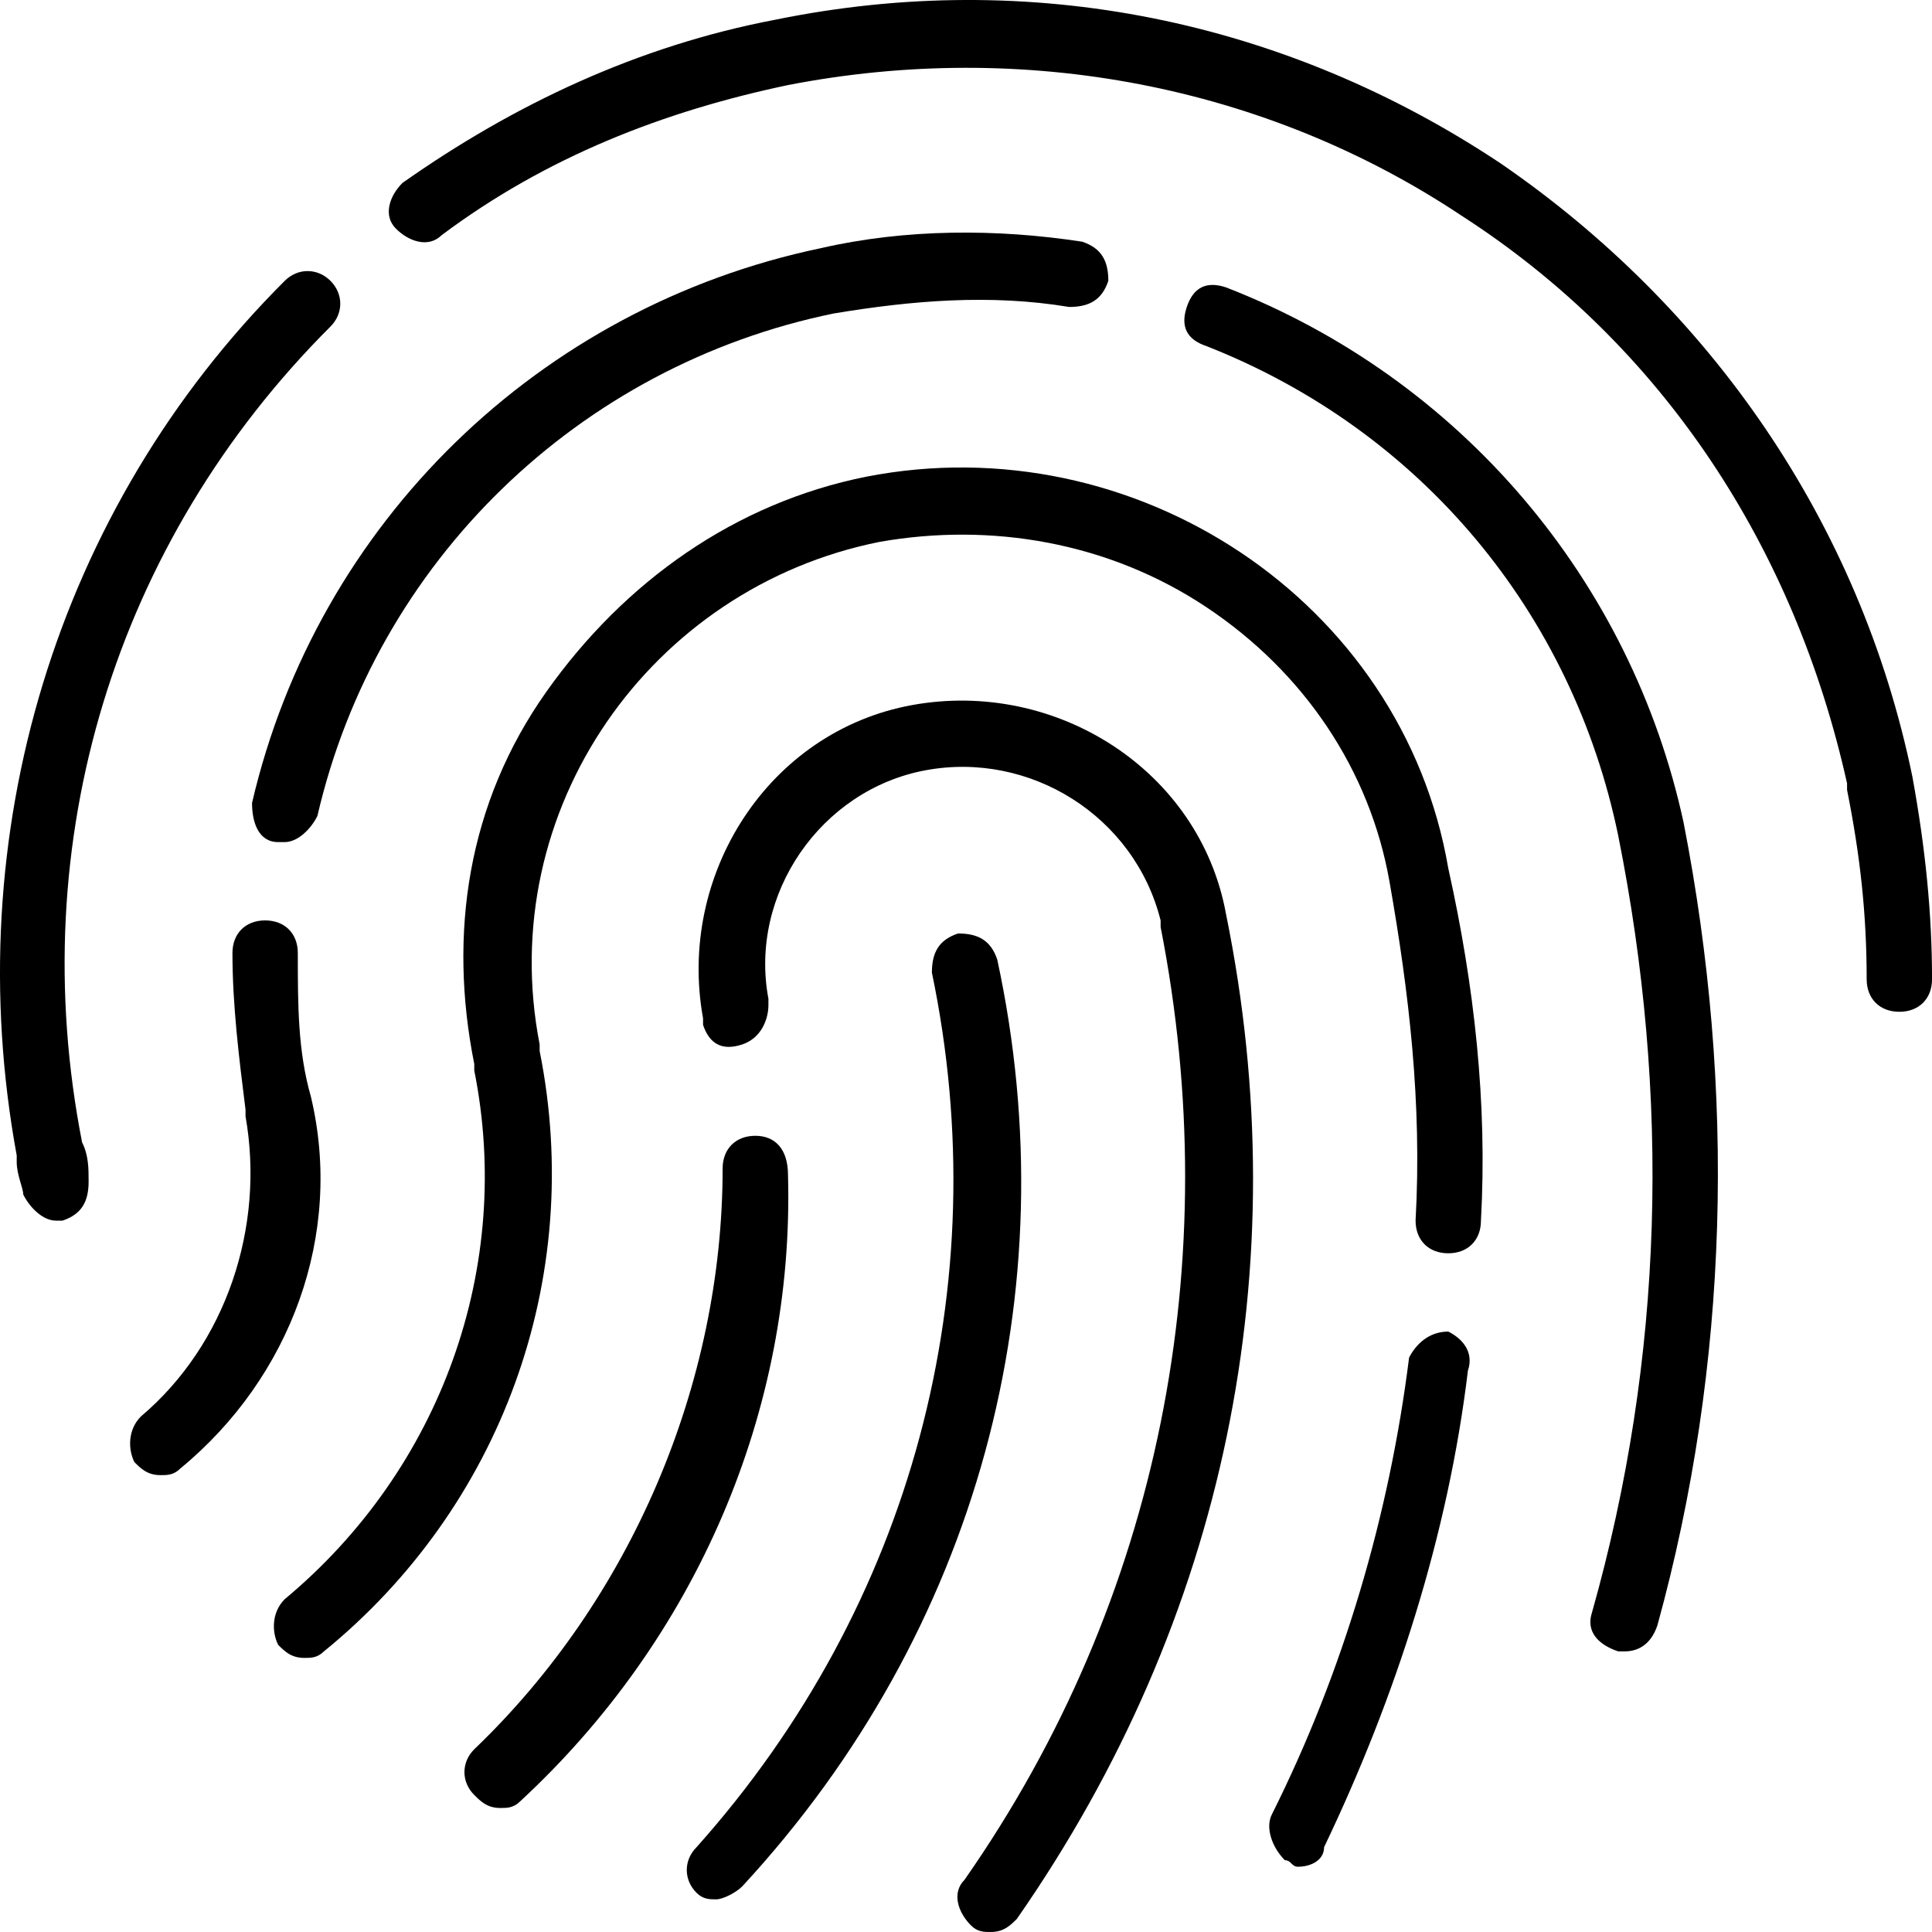 <svg width="60" height="60" viewBox="0 0 60 60" fill="none" xmlns="http://www.w3.org/2000/svg">
<path d="M30.971 29.801C30.768 29.193 30.362 28.99 29.753 28.99C29.144 29.192 28.941 29.598 28.941 30.206C30.971 39.935 28.332 49.866 21.633 57.365C21.227 57.77 21.227 58.379 21.633 58.784C21.836 58.987 22.039 58.986 22.242 58.986C22.445 58.986 22.851 58.784 23.053 58.581C30.362 50.677 33.204 40.138 30.971 29.801Z" fill="black"/>
<path d="M38.074 28.382C37.262 23.923 32.796 21.085 28.33 21.896C23.864 22.707 21.022 27.166 21.834 31.625V31.828C22.037 32.436 22.442 32.639 23.052 32.436C23.66 32.233 23.864 31.625 23.864 31.22V31.017C23.255 27.774 25.488 24.531 28.736 23.923C31.984 23.315 35.232 25.342 36.044 28.585C36.044 28.585 36.044 28.585 36.044 28.788C38.074 39.124 36.044 49.663 29.954 58.379C29.548 58.784 29.751 59.392 30.157 59.798C30.36 60 30.563 60 30.766 60C31.172 60 31.375 59.797 31.578 59.595C38.074 50.272 40.307 39.327 38.074 28.382Z" fill="black"/>
<path d="M23.457 35.273C22.848 35.273 22.442 35.679 22.442 36.287C22.442 42.975 19.6 49.663 14.728 54.325C14.322 54.73 14.322 55.339 14.728 55.744C14.931 55.947 15.134 56.149 15.54 56.149C15.743 56.149 15.946 56.149 16.149 55.947C21.63 50.88 24.675 43.786 24.472 36.489C24.472 35.679 24.066 35.273 23.457 35.273Z" fill="black"/>
<path d="M44.978 41.353C44.369 41.353 43.963 41.759 43.76 42.164C43.151 47.028 41.73 51.893 39.497 56.352C39.294 56.757 39.497 57.365 39.903 57.771C40.106 57.771 40.106 57.973 40.309 57.973C40.715 57.973 41.121 57.77 41.121 57.365C43.354 52.703 44.978 47.637 45.587 42.57C45.79 41.962 45.384 41.556 44.978 41.353Z" fill="black"/>
<path d="M26.909 14.803C22.849 15.613 19.398 18.046 16.962 21.491C14.526 24.937 13.917 28.99 14.729 33.044V33.247C15.947 39.327 13.714 45.61 8.842 49.664C8.436 50.069 8.436 50.677 8.639 51.083C8.842 51.285 9.045 51.488 9.451 51.488C9.654 51.488 9.857 51.488 10.06 51.285C15.541 46.826 18.18 39.732 16.759 32.639V32.436C15.338 25.14 20.21 18.248 27.315 16.829C30.766 16.221 34.42 16.829 37.465 18.856C40.511 20.883 42.541 23.924 43.15 27.369C43.758 30.815 44.165 34.26 43.962 37.908C43.962 38.516 44.368 38.922 44.977 38.922C45.586 38.922 45.992 38.516 45.992 37.908C46.195 34.26 45.789 30.612 44.977 26.963C43.556 18.653 35.232 13.181 26.909 14.803Z" fill="black"/>
<path d="M52.285 25.544C50.661 18.045 45.383 11.762 38.075 8.925C37.466 8.722 37.06 8.925 36.857 9.533C36.654 10.141 36.857 10.546 37.466 10.748C44.165 13.383 48.834 19.058 50.255 25.95C51.879 34.057 51.676 42.164 49.443 50.069C49.24 50.677 49.646 51.082 50.255 51.285H50.458C50.864 51.285 51.27 51.082 51.473 50.474C53.706 42.367 53.91 33.854 52.285 25.544Z" fill="black"/>
<path d="M8.639 26.152H8.842C9.248 26.152 9.654 25.747 9.857 25.342C11.684 17.438 17.977 11.357 25.894 9.735C28.33 9.33 30.766 9.127 33.202 9.533C33.811 9.533 34.217 9.33 34.42 8.722C34.42 8.114 34.217 7.709 33.608 7.506C30.969 7.101 28.127 7.1 25.488 7.708C16.759 9.533 9.857 16.221 7.827 24.936C7.827 25.544 8.03 26.152 8.639 26.152Z" fill="black"/>
<path d="M9.655 34.057C9.249 32.638 9.249 31.219 9.249 29.598C9.249 28.99 8.843 28.584 8.234 28.584C7.625 28.584 7.219 28.99 7.219 29.598C7.219 31.219 7.422 32.841 7.625 34.462C7.625 34.462 7.625 34.462 7.625 34.665C8.234 38.111 7.016 41.759 4.377 43.988C3.971 44.394 3.971 45.002 4.174 45.407C4.377 45.61 4.58 45.812 4.986 45.812C5.189 45.812 5.392 45.813 5.595 45.61C9.046 42.772 10.67 38.313 9.655 34.057Z" fill="black"/>
<path d="M59.392 24.126C59.392 23.923 59.392 24.126 59.392 24.126C57.768 16.221 53.099 9.533 46.603 5.074C39.904 0.615 31.987 -1.007 24.07 0.614C19.806 1.425 15.95 3.249 12.499 5.681C12.093 6.087 11.889 6.695 12.296 7.101C12.701 7.506 13.31 7.708 13.716 7.303C16.965 4.871 20.619 3.452 24.476 2.641C31.784 1.223 39.295 2.641 45.385 6.695C51.678 10.748 55.738 17.032 57.362 24.328V24.531C57.768 26.558 57.971 28.382 57.971 30.409C57.971 31.017 58.377 31.422 58.986 31.422C59.595 31.422 60.001 31.017 60.001 30.409C60.001 28.382 59.798 26.355 59.392 24.126Z" fill="black"/>
<path d="M2.549 35.476C0.722 26.153 3.564 16.83 10.263 10.141C10.669 9.736 10.669 9.127 10.263 8.722C9.857 8.317 9.248 8.317 8.842 8.722C1.737 15.816 -1.308 25.95 0.519 35.882V36.084C0.519 36.489 0.722 36.895 0.722 37.097C0.925 37.503 1.331 37.908 1.737 37.908H1.94C2.549 37.706 2.752 37.3 2.752 36.692C2.752 36.287 2.752 35.882 2.549 35.476Z" fill="black"/>
</svg>
